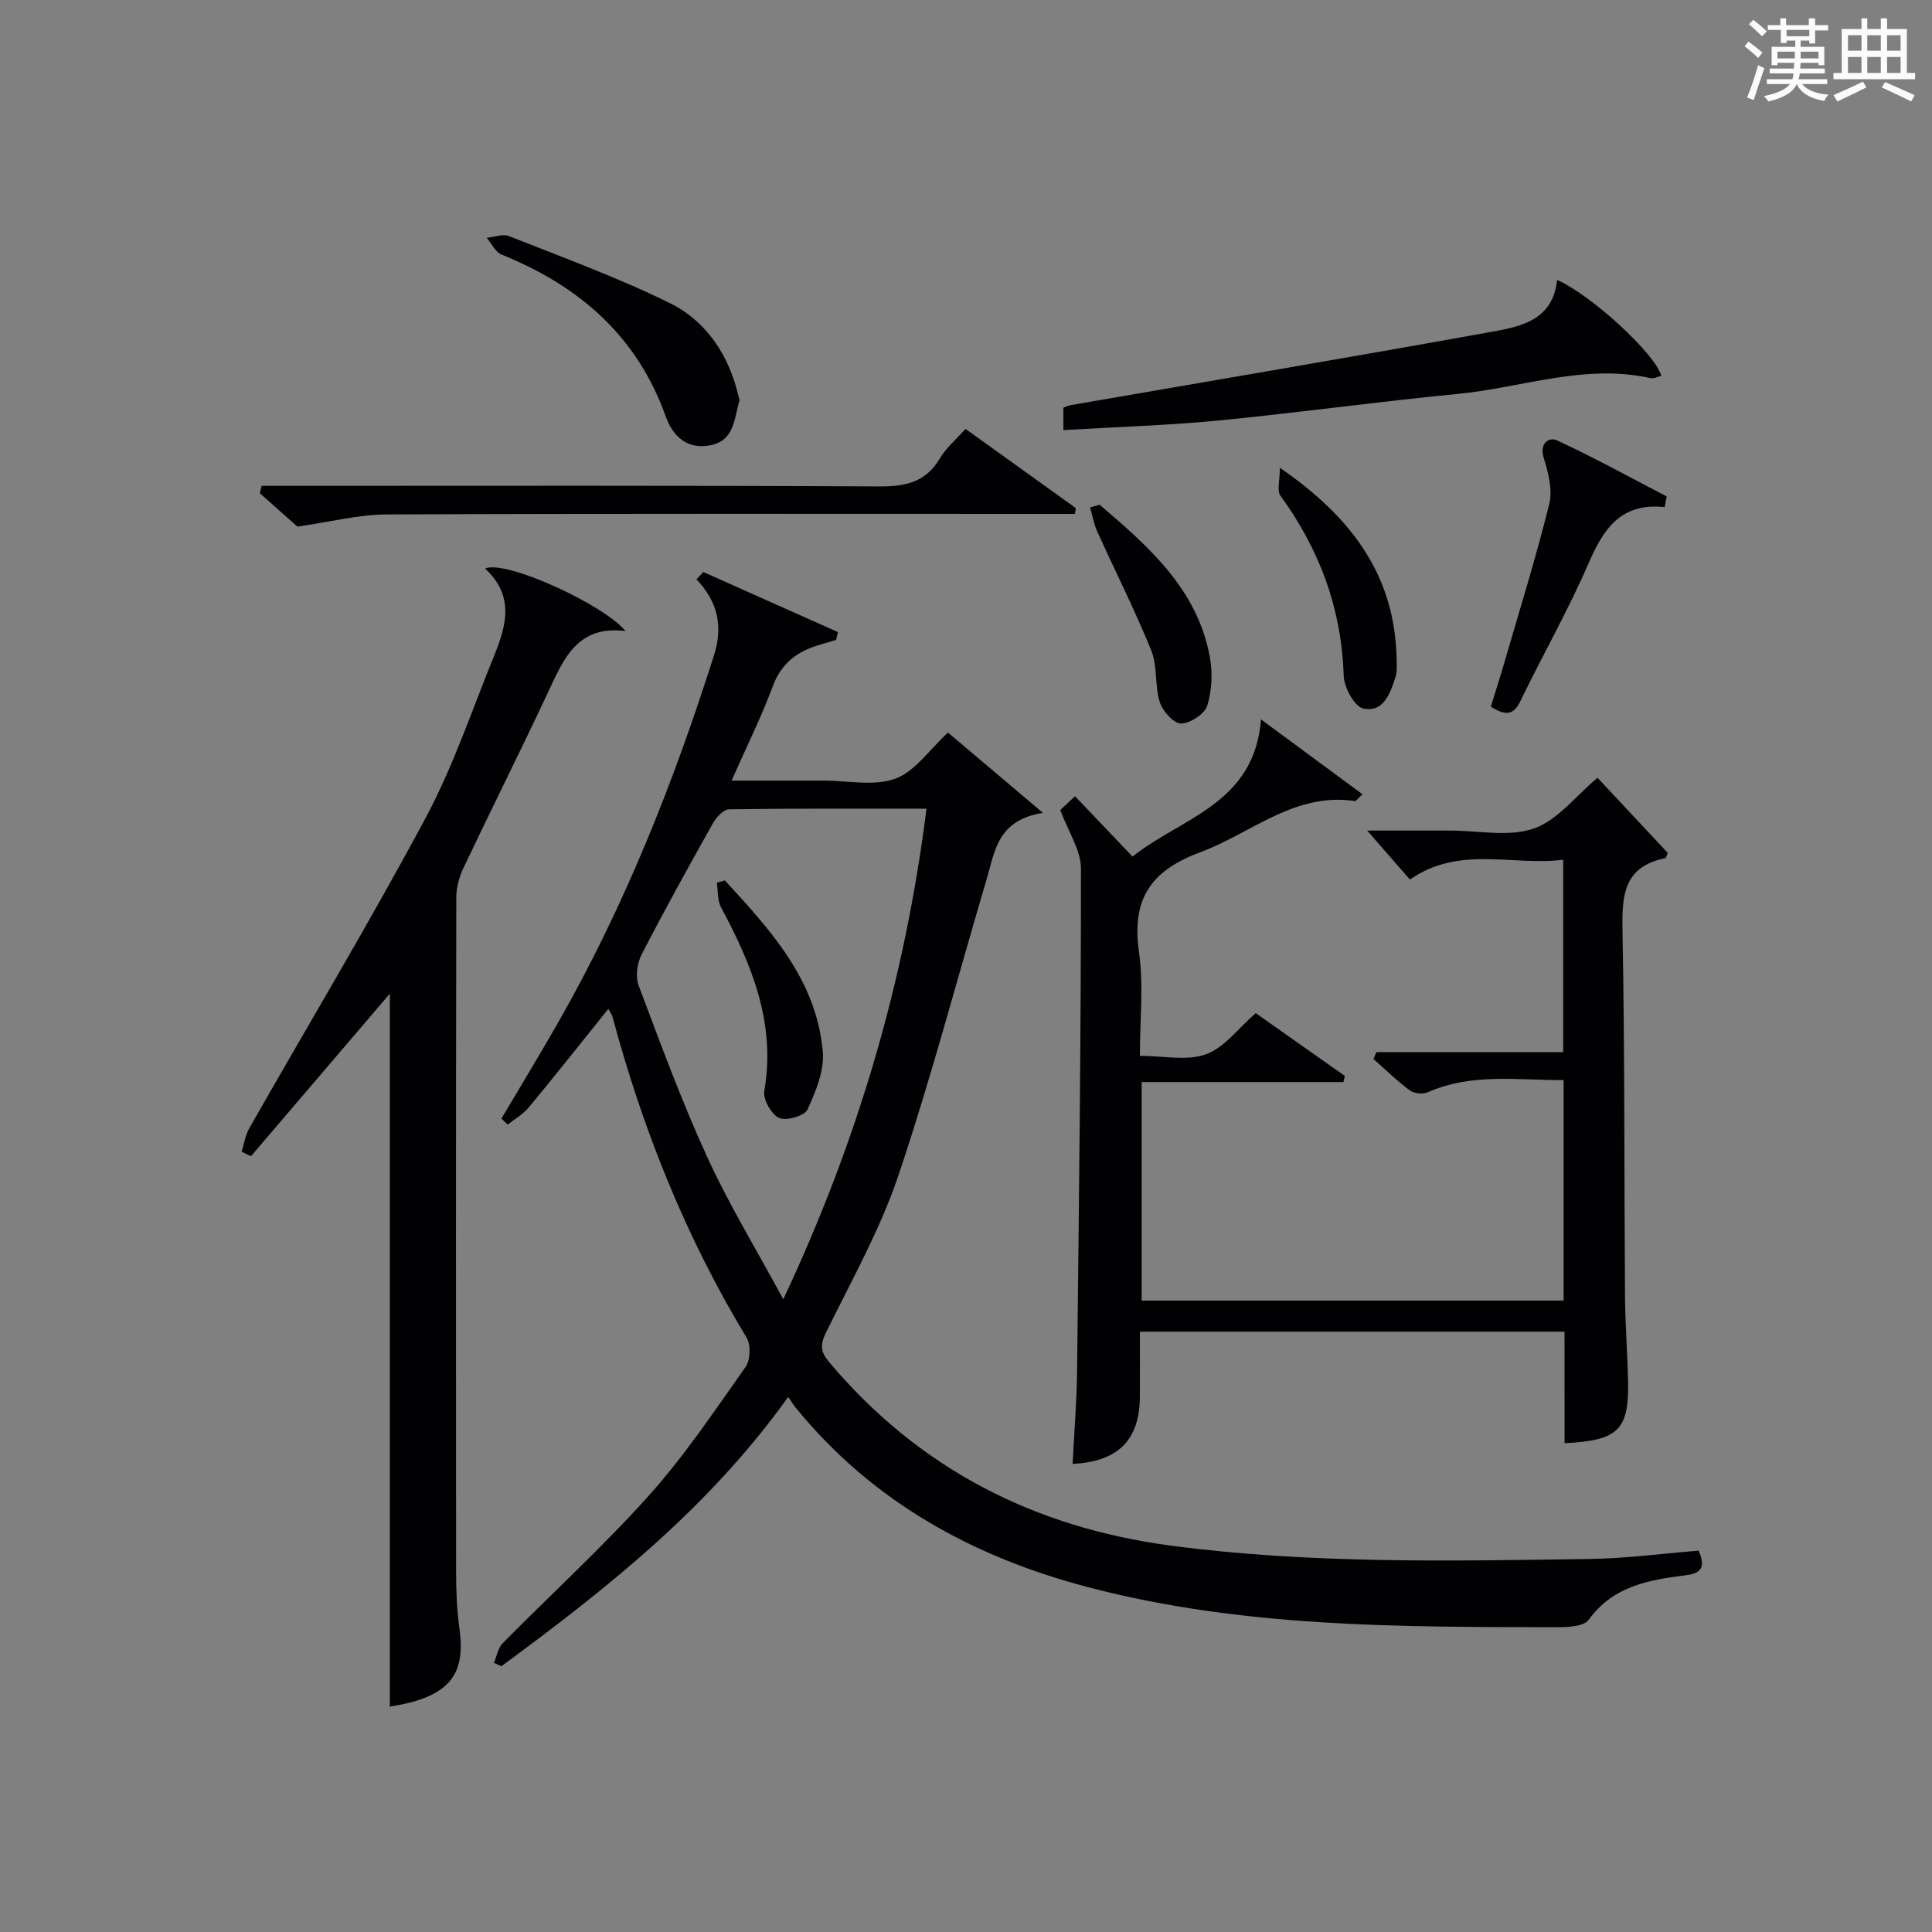 <?xml version="1.0" encoding="utf-8"?>
<svg version="1.1" id="漢_ZDIC_典" xmlns="http://www.w3.org/2000/svg" xmlns:xlink="http://www.w3.org/1999/xlink" x="0px" y="0px"
	 viewBox="0 0 400 400" style="enable-background:new 0 0 400 400;" xml:space="preserve">
<rect x="0" y="0" width="400" height="400" fill="#808080" stroke="none"/>
<style type="text/css">
	.st1{fill:#010104;}
	.st0{fill:#fbfcfa;}
</style>
<g>
	<path class="st0" d="M361.2,9.6l0.8-1c0.9,0.7,1.9,1.4,2.9,2.3L364,12C363,11,362,10.2,361.2,9.6z M361.7,20.2
		c0.9-2.1,1.6-4.3,2.3-6.7c0.4,0.2,0.8,0.4,1.3,0.6c-0.7,2.1-1.5,4.3-2.2,6.6L361.7,20.2z M362.1,5l0.9-0.9c1,0.8,2,1.6,2.8,2.4
		l-1,1C363.9,6.6,363,5.8,362.1,5z M374.6,3.8h1.2v1.4h2.7v1.1h-2.7v2.7h-1.2V8.4h-1.8v1.3h4.9v3.8h-1.2v-0.5h-3.7
		c0,0.4-0.1,0.9-0.1,1.2h5.1v1h-5.2c0,0.5-0.1,0.9-0.3,1.2h6v1h-5.2c1.1,1.3,2.9,2,5.5,2.2c-0.4,0.4-0.7,0.8-0.9,1.3
		c-2.9-0.5-4.8-1.6-5.7-3.5H372c-0.8,1.7-2.7,2.9-5.9,3.6c-0.2-0.4-0.6-0.8-0.9-1.1c2.8-0.6,4.6-1.4,5.4-2.5h-4.8v-1h5.3
		c0.1-0.3,0.2-0.7,0.2-1.2h-4.9v-1h5c0-0.4,0-0.8,0.1-1.2H368v0.5h-1.2V9.7h4.9V8.4h-1.8v0.5h-1.2V6.2H366V5.2h2.6V3.8h1.2v1.4h4.7
		V3.8z M368,12.1h3.6c0-0.4,0-0.9,0-1.4H368V12.1z M369.9,7.5h4.7V6.2h-4.7V7.5z M376.5,10.7h-3.7c0,0.5,0,1,0,1.4h3.7V10.7z"/>
	<path class="st0" d="M385.3,3.8h1.3V6h2.8V3.8h1.3V6h4.1v9.1h1.7v1.3h-16.9v-1.3h1.7V6h4.1V3.8z M385.7,16.9l0.7,1.2
		c-1.8,0.9-3.8,1.9-6,2.9c-0.2-0.4-0.5-0.8-0.8-1.3C381.9,18.7,383.9,17.8,385.7,16.9z M382.6,10.5h2.8V7.3h-2.8V10.5z M382.6,15.1
		h2.8v-3.3h-2.8V15.1z M386.6,10.5h2.8V7.3h-2.8V10.5z M386.6,15.1h2.8v-3.3h-2.8V15.1z M390.3,17c2.1,0.9,4.1,1.8,6.1,2.7l-0.7,1.3
		c-2.2-1.1-4.2-2-6.1-2.9L390.3,17z M393.5,7.3h-2.8v3.2h2.8V7.3z M390.7,15.1h2.8v-3.3h-2.8V15.1z"/>
	
	<path class="st1" d="M163.19,289.22c-16.51,23.08-37.64,39.74-59.38,55.75c-0.52-0.23-1.04-0.46-1.56-0.69c0.6-1.38,0.86-3.09,1.84-4.08
		c10.05-10.19,20.66-19.87,30.21-30.51c7.4-8.26,13.64-17.59,20.06-26.67c1.01-1.43,1.11-4.61,0.2-6.11
		c-12.6-20.78-21.48-43.07-27.77-66.46c-0.12-0.45-0.45-0.85-0.84-1.57c-5.56,6.92-10.95,13.73-16.49,20.42
		c-1.17,1.41-2.89,2.37-4.35,3.54c-0.43-0.42-0.86-0.84-1.29-1.26c3.93-6.64,7.94-13.22,11.76-19.92
		c13.74-24.06,23.89-49.65,32.25-76.01c1.89-5.96,0.81-11.05-3.64-15.71c0.48-0.5,0.95-1.01,1.43-1.51
		c9.29,4.15,18.58,8.3,27.87,12.44c-0.13,0.54-0.25,1.07-0.38,1.61c-1.16,0.35-2.32,0.7-3.48,1.04c-4.53,1.33-7.84,3.74-9.61,8.51
		c-2.35,6.33-5.38,12.41-8.55,19.58c5.87,0,10.94,0,16.01,0c1,0,2,0,3,0c5-0.01,10.45,1.22,14.87-0.39
		c4.09-1.49,7.07-6.01,10.92-9.55c6.06,5.12,12.28,10.39,19.67,16.63c-9.45,1.48-9.97,7.99-11.63,13.6
		c-6.07,20.49-11.49,41.2-18.3,61.44c-3.79,11.26-9.73,21.81-14.99,32.53c-1.23,2.51-1.19,3.96,0.61,6.1
		c18.57,22.06,42.37,34.26,70.75,38.03c28.82,3.82,57.79,3.18,86.75,2.77c7.46-0.11,14.9-1.11,22.58-1.72
		c1.12,2.79,1.17,4.6-2.61,5.08c-7.64,0.96-15.11,2.2-20.19,9.25c-0.99,1.37-4.27,1.51-6.49,1.51c-32.59-0.03-65.24,0.09-97.1-8.27
		c-23.89-6.26-44.73-17.72-60.59-37.19C164.28,290.9,163.95,290.33,163.19,289.22z M191.82,167.43c-13.98,0-27.44-0.07-40.89,0.13
		c-1.15,0.02-2.65,1.68-3.35,2.93c-5.04,8.98-10.04,17.99-14.75,27.15c-0.92,1.79-1.3,4.56-0.61,6.38
		c4.49,11.95,8.9,23.96,14.21,35.55c4.46,9.75,10.08,18.97,15.74,29.43C177.63,236.09,187.34,203.04,191.82,167.43z"/>
	<path class="st1" d="M323.92,275.71c-29.42,0-58.34,0-87.92,0c0,4.55,0.02,8.98,0,13.41c-0.04,9-4.45,13.48-13.93,13.97
		c0.32-6.46,0.86-12.9,0.93-19.34c0.39-34.63,0.81-69.27,0.8-103.9c0-3.84-2.64-7.69-4.28-12.14c0.52-0.49,1.7-1.59,3.05-2.86
		c3.92,4.11,7.69,8.06,11.91,12.49c10.17-8.1,25.21-10.86,26.6-28.39c7.32,5.4,14.07,10.37,21.01,15.49
		c-1.08,1.01-1.34,1.44-1.54,1.41c-12.52-1.89-21.45,6.67-32.03,10.59c-10.43,3.87-14.25,9.83-12.7,20.71
		c0.97,6.83,0.18,13.9,0.18,21.45c4.88,0,9.73,1.1,13.68-0.32c3.79-1.36,6.64-5.34,10.31-8.52c5.86,4.13,12.15,8.56,18.44,13
		c-0.09,0.42-0.19,0.84-0.28,1.27c-13.81,0-27.62,0-41.78,0c0,15.52,0,30.23,0,45.24c29.07,0,58.13,0,87.36,0
		c0-15.29,0-30.23,0-45.65c-9.59,0.04-19.03-1.5-28.12,2.52c-1.02,0.45-2.85,0.27-3.74-0.39c-2.65-1.96-5.02-4.3-7.51-6.5
		c0.2-0.47,0.41-0.95,0.61-1.42c12.8,0,25.6,0,38.67,0c0-13.52,0-26.26,0-39.83c-10.53,1.34-21.46-3.04-31.73,4.1
		c-2.8-3.21-5.63-6.45-8.85-10.14c4.89,0,9.76,0,14.63,0c0.83,0,1.67,0,2.5,0c5.83-0.01,12.14,1.38,17.36-0.42
		c4.92-1.7,8.69-6.74,13.2-10.51c4.86,5.2,9.8,10.48,14.54,15.55c-0.33,0.8-0.37,1.06-0.45,1.08c-9.01,1.79-9.05,8.17-8.91,15.61
		c0.47,24.98,0.33,49.97,0.51,74.96c0.04,5.82,0.49,11.63,0.63,17.44c0.25,10.36-1.93,12.58-13.14,13.13
		C323.92,291.18,323.92,283.59,323.92,275.71z"/>
	<path class="st1" d="M100.43,117.71c4.16-1.9,24.61,7.45,29.07,12.94c-9.93-1.24-12.78,5.71-16,12.59c-5.7,12.2-11.75,24.23-17.52,36.4
		c-0.89,1.87-1.5,4.07-1.51,6.12c-0.08,46.49-0.08,92.97-0.04,139.46c0,3.98,0.14,8,0.69,11.94c1.24,9-1.37,14.19-14.41,16.16
		c0-49.26,0-98.58,0-147.59c-9.43,11.03-19.09,22.34-28.75,33.65c-0.65-0.31-1.29-0.62-1.94-0.92c0.52-1.63,0.77-3.42,1.6-4.88
		c12.17-21.38,24.84-42.49,36.46-64.16c5.78-10.78,9.7-22.57,14.34-33.95C104.87,129.41,106.5,123.3,100.43,117.71z"/>
	<path class="st1" d="M220.16,89.05c0-2.01,0-3.29,0-4.64c0.6-0.22,1.04-0.45,1.5-0.53c28.76-4.98,57.54-9.84,86.26-15.02
		c6.42-1.16,13.52-2.18,14.47-10.9c7.16,3.17,20.3,15.29,21.57,19.86c-0.76,0.17-1.56,0.62-2.23,0.47
		c-13.65-3.06-26.65,1.99-39.94,3.27c-16.52,1.59-32.97,3.89-49.48,5.5C241.76,88.08,231.14,88.39,220.16,89.05z"/>
	<path class="st1" d="M61.58,109.03c-2.11-1.87-4.95-4.4-7.8-6.92c0.13-0.51,0.27-1.01,0.4-1.52c1.83,0,3.66,0,5.5,0
		c40.8,0,81.61-0.1,122.41,0.12c5.47,0.03,9.62-0.9,12.53-5.86c1.24-2.1,3.24-3.76,5.28-6.05c7.67,5.51,15.25,10.95,22.84,16.4
		c-0.06,0.4-0.12,0.8-0.19,1.2c-1.9,0-3.79,0-5.69,0c-45.63,0-91.27-0.09-136.9,0.11C74.13,106.55,68.31,108.07,61.58,109.03z"/>
	<path class="st1" d="M153.12,82.85c-1.14,3.76-1.01,8.37-6.08,9.35c-4.77,0.92-7.75-1.88-9.19-5.93c-5.94-16.72-17.98-27.09-34-33.56
		c-1.29-0.52-2.07-2.28-3.08-3.47c1.55-0.15,3.32-0.87,4.6-0.36c11.22,4.45,22.62,8.6,33.42,13.93c6.8,3.36,11.37,9.61,13.57,17.17
		C152.62,80.92,152.86,81.88,153.12,82.85z"/>
	<path class="st1" d="M344.66,104.99c-9.11-0.96-12.68,4.52-15.77,11.65c-4.22,9.73-9.5,18.99-14.13,28.55c-1.4,2.89-3.04,3.05-6.1,1.11
		c0.87-2.82,1.86-5.89,2.76-8.98c3.19-10.98,6.59-21.9,9.34-32.99c0.72-2.93-0.21-6.5-1.15-9.54c-0.97-3.11,1.2-4.33,2.7-3.64
		c7.73,3.58,15.2,7.7,22.76,11.63C344.93,103.52,344.79,104.26,344.66,104.99z"/>
	<path class="st1" d="M264.98,96.85c15.23,10.47,23.93,22.67,24.18,39.81c0.02,1.16,0.11,2.39-0.23,3.47c-1.07,3.38-2.46,7.43-6.65,6.57
		c-1.81-0.37-4-4.35-4.08-6.75c-0.44-13.92-4.99-26.2-13.13-37.36C264.35,101.59,264.98,99.58,264.98,96.85z"/>
	<path class="st1" d="M227.66,104.49c10.1,8.64,20.17,17.38,22.8,31.41c0.62,3.29,0.47,7.03-0.51,10.19c-0.54,1.73-3.55,3.7-5.44,3.7
		c-1.52,0-3.8-2.56-4.39-4.42c-1.07-3.42-0.45-7.44-1.77-10.71c-3.39-8.37-7.49-16.45-11.21-24.69c-0.69-1.54-0.97-3.26-1.45-4.9
		C226.35,104.88,227.01,104.69,227.66,104.49z"/>
	
	<path class="st1" d="M150.08,182.29c9.44,10.26,18.97,20.61,20.27,35.44c0.35,3.92-1.46,8.27-3.18,12.01c-0.6,1.31-4.41,2.39-5.89,1.71
		c-1.6-0.74-3.34-3.86-3.04-5.6c2.43-14.04-2.6-26.12-8.96-38.01c-0.77-1.44-0.6-3.4-0.87-5.11
		C148.97,182.58,149.53,182.43,150.08,182.29z"/>
</g>
</svg>

